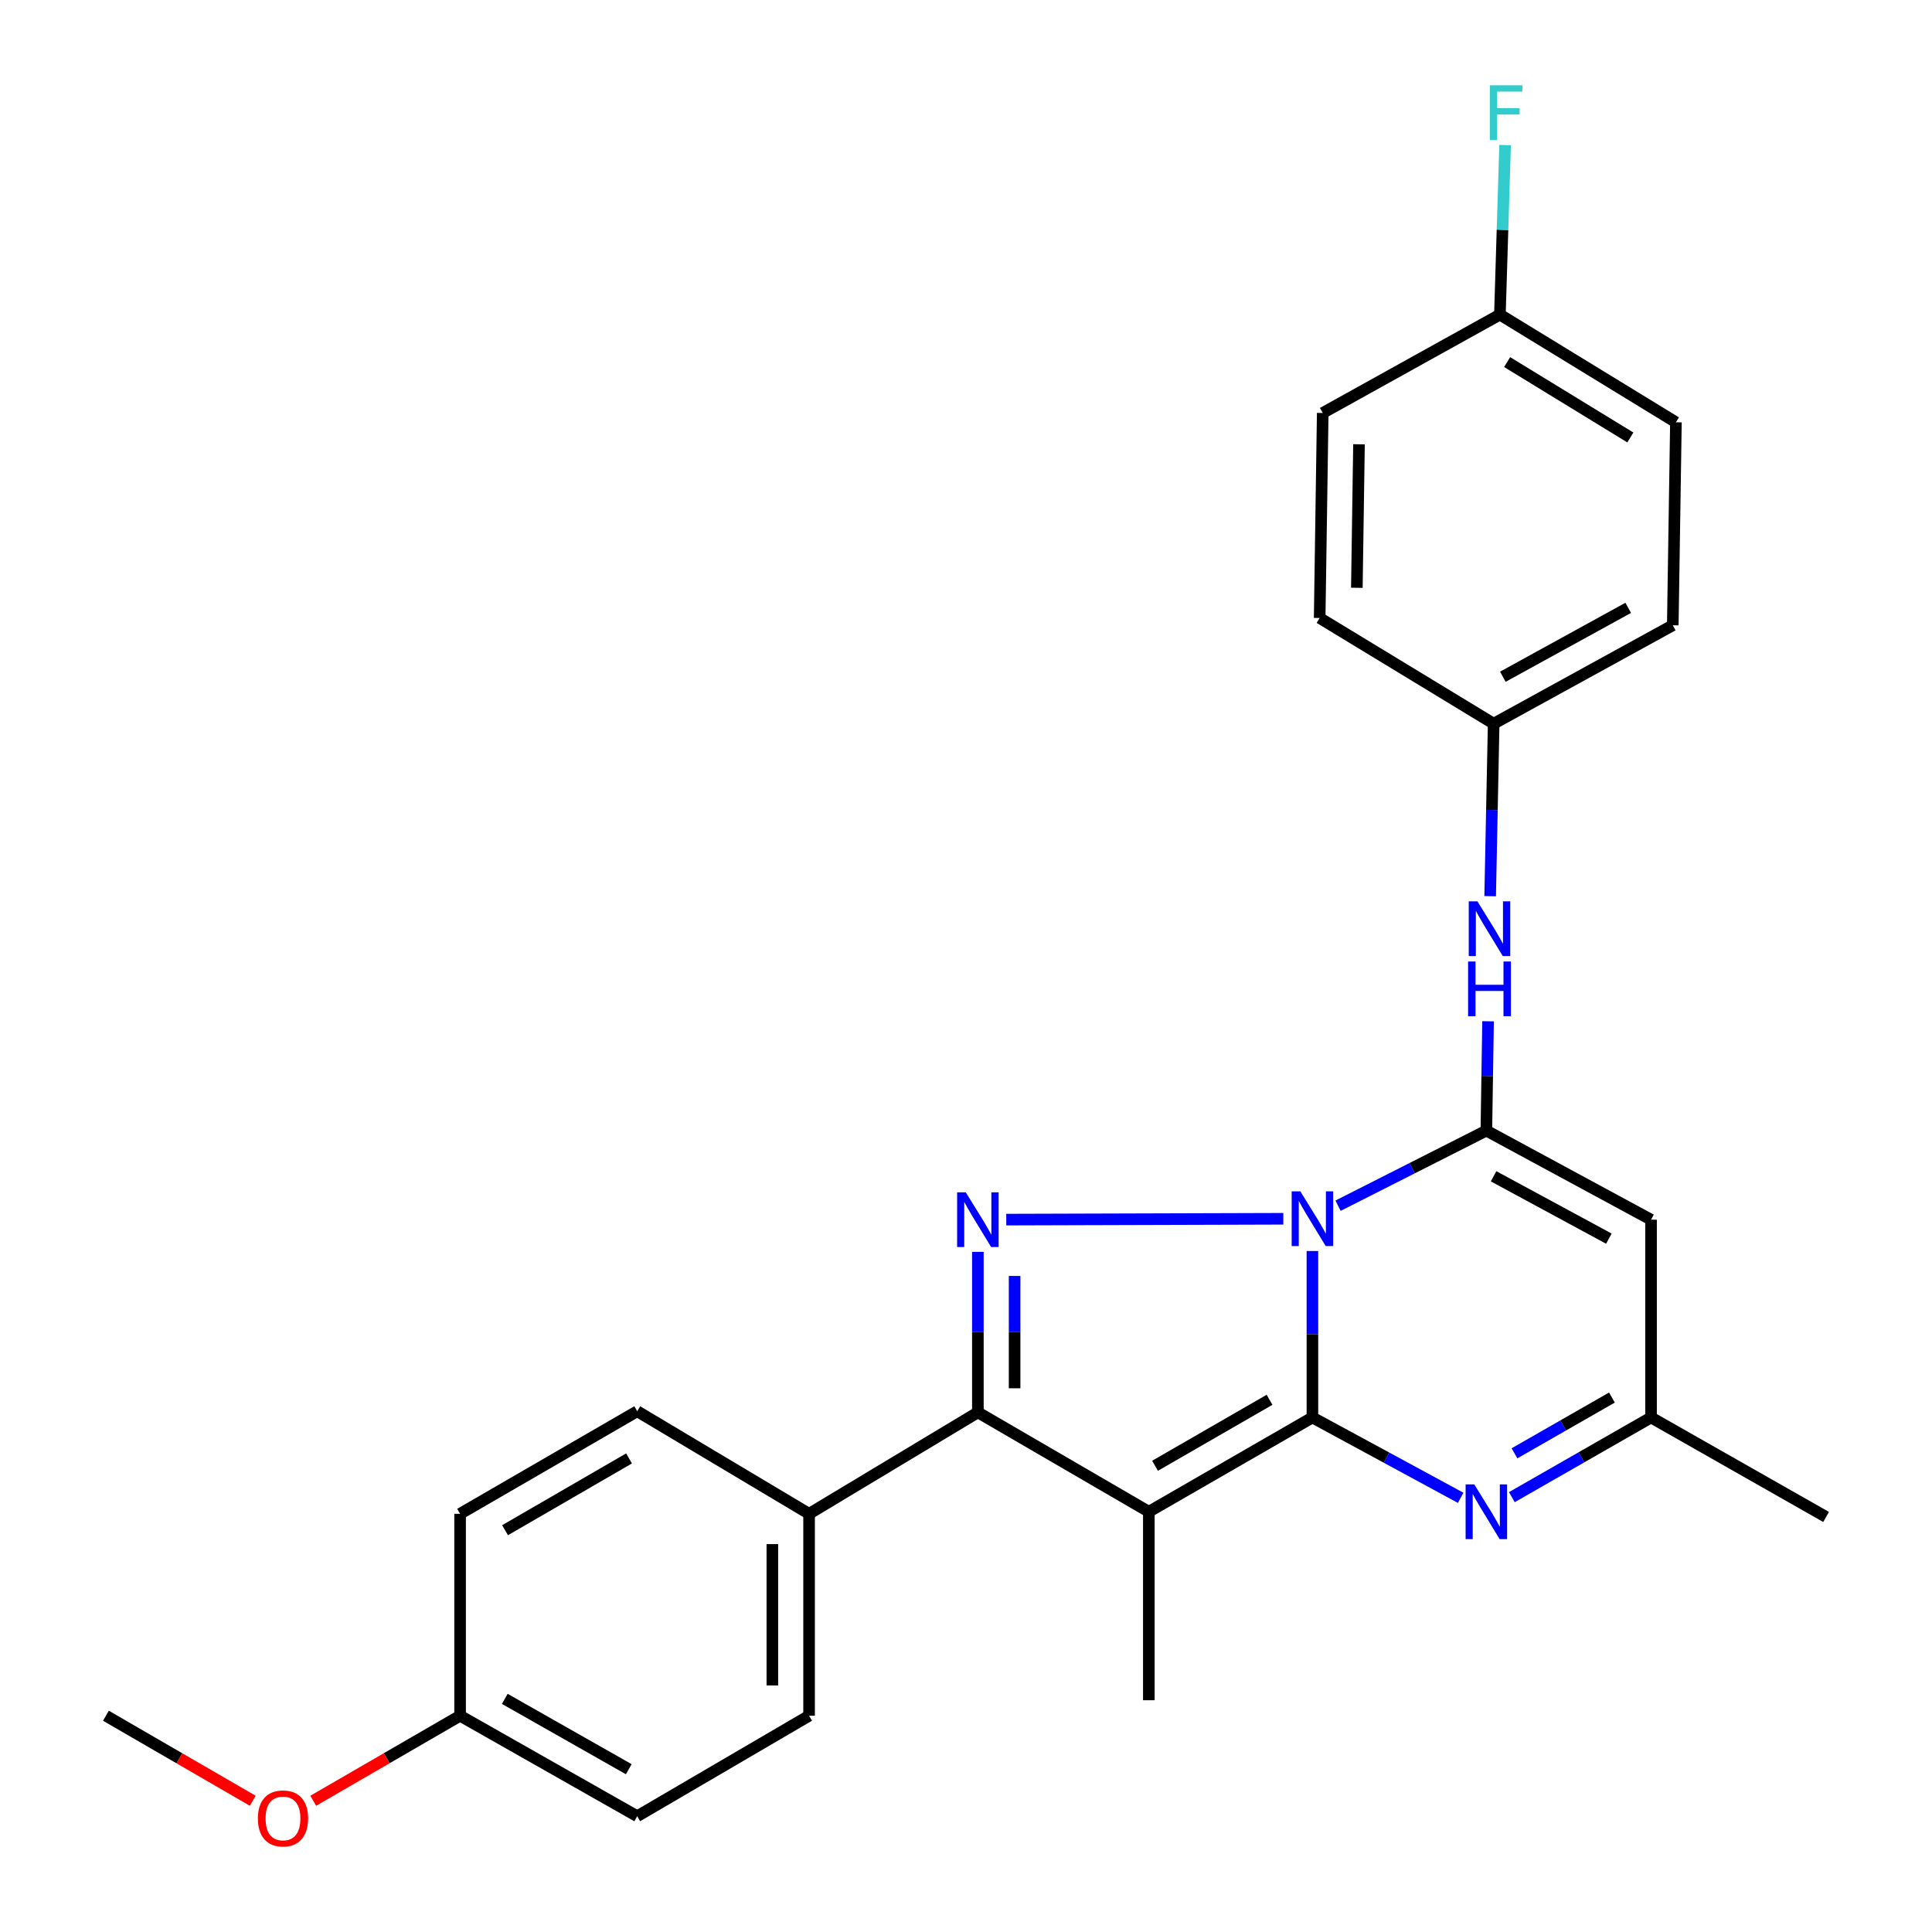 <?xml version='1.0' encoding='iso-8859-1'?>
<svg version='1.1' baseProfile='full'
              xmlns='http://www.w3.org/2000/svg'
                      xmlns:rdkit='http://www.rdkit.org/xml'
                      xmlns:xlink='http://www.w3.org/1999/xlink'
                  xml:space='preserve'
width='1000px' height='1000px' viewBox='0 0 1000 1000'>
<!-- END OF HEADER -->
<rect style='opacity:1.0;fill:#FFFFFF;stroke:none' width='1000' height='1000' x='0' y='0'> </rect>
<path class='bond-0' d='M 679.307,647.521 L 679.307,690.601' style='fill:none;fill-rule:evenodd;stroke:#0000FF;stroke-width:6px;stroke-linecap:butt;stroke-linejoin:miter;stroke-opacity:1' />
<path class='bond-0' d='M 679.307,690.601 L 679.307,733.681' style='fill:none;fill-rule:evenodd;stroke:#000000;stroke-width:6px;stroke-linecap:butt;stroke-linejoin:miter;stroke-opacity:1' />
<path class='bond-2' d='M 692.57,624.073 L 730.953,604.638' style='fill:none;fill-rule:evenodd;stroke:#0000FF;stroke-width:6px;stroke-linecap:butt;stroke-linejoin:miter;stroke-opacity:1' />
<path class='bond-2' d='M 730.953,604.638 L 769.335,585.204' style='fill:none;fill-rule:evenodd;stroke:#000000;stroke-width:6px;stroke-linecap:butt;stroke-linejoin:miter;stroke-opacity:1' />
<path class='bond-3' d='M 664.238,630.834 L 520.839,631.272' style='fill:none;fill-rule:evenodd;stroke:#0000FF;stroke-width:6px;stroke-linecap:butt;stroke-linejoin:miter;stroke-opacity:1' />
<path class='bond-1' d='M 679.307,733.681 L 594.633,782.476' style='fill:none;fill-rule:evenodd;stroke:#000000;stroke-width:6px;stroke-linecap:butt;stroke-linejoin:miter;stroke-opacity:1' />
<path class='bond-1' d='M 657.114,724.528 L 597.842,758.685' style='fill:none;fill-rule:evenodd;stroke:#000000;stroke-width:6px;stroke-linecap:butt;stroke-linejoin:miter;stroke-opacity:1' />
<path class='bond-5' d='M 679.307,733.681 L 717.671,754.474' style='fill:none;fill-rule:evenodd;stroke:#000000;stroke-width:6px;stroke-linecap:butt;stroke-linejoin:miter;stroke-opacity:1' />
<path class='bond-5' d='M 717.671,754.474 L 756.035,775.268' style='fill:none;fill-rule:evenodd;stroke:#0000FF;stroke-width:6px;stroke-linecap:butt;stroke-linejoin:miter;stroke-opacity:1' />
<path class='bond-13' d='M 594.633,782.476 L 594.633,880.035' style='fill:none;fill-rule:evenodd;stroke:#000000;stroke-width:6px;stroke-linecap:butt;stroke-linejoin:miter;stroke-opacity:1' />
<path class='bond-26' d='M 594.633,782.476 L 506.147,731.03' style='fill:none;fill-rule:evenodd;stroke:#000000;stroke-width:6px;stroke-linecap:butt;stroke-linejoin:miter;stroke-opacity:1' />
<path class='bond-6' d='M 769.335,585.204 L 854.579,631.316' style='fill:none;fill-rule:evenodd;stroke:#000000;stroke-width:6px;stroke-linecap:butt;stroke-linejoin:miter;stroke-opacity:1' />
<path class='bond-6' d='M 773.077,608.842 L 832.747,641.121' style='fill:none;fill-rule:evenodd;stroke:#000000;stroke-width:6px;stroke-linecap:butt;stroke-linejoin:miter;stroke-opacity:1' />
<path class='bond-8' d='M 769.335,585.204 L 769.776,556.907' style='fill:none;fill-rule:evenodd;stroke:#000000;stroke-width:6px;stroke-linecap:butt;stroke-linejoin:miter;stroke-opacity:1' />
<path class='bond-8' d='M 769.776,556.907 L 770.216,528.61' style='fill:none;fill-rule:evenodd;stroke:#0000FF;stroke-width:6px;stroke-linecap:butt;stroke-linejoin:miter;stroke-opacity:1' />
<path class='bond-4' d='M 506.147,647.969 L 506.147,689.5' style='fill:none;fill-rule:evenodd;stroke:#0000FF;stroke-width:6px;stroke-linecap:butt;stroke-linejoin:miter;stroke-opacity:1' />
<path class='bond-4' d='M 506.147,689.5 L 506.147,731.03' style='fill:none;fill-rule:evenodd;stroke:#000000;stroke-width:6px;stroke-linecap:butt;stroke-linejoin:miter;stroke-opacity:1' />
<path class='bond-4' d='M 525.158,660.428 L 525.158,689.5' style='fill:none;fill-rule:evenodd;stroke:#0000FF;stroke-width:6px;stroke-linecap:butt;stroke-linejoin:miter;stroke-opacity:1' />
<path class='bond-4' d='M 525.158,689.5 L 525.158,718.571' style='fill:none;fill-rule:evenodd;stroke:#000000;stroke-width:6px;stroke-linecap:butt;stroke-linejoin:miter;stroke-opacity:1' />
<path class='bond-9' d='M 506.147,731.03 L 418.78,783.543' style='fill:none;fill-rule:evenodd;stroke:#000000;stroke-width:6px;stroke-linecap:butt;stroke-linejoin:miter;stroke-opacity:1' />
<path class='bond-27' d='M 782.531,774.923 L 818.555,754.302' style='fill:none;fill-rule:evenodd;stroke:#0000FF;stroke-width:6px;stroke-linecap:butt;stroke-linejoin:miter;stroke-opacity:1' />
<path class='bond-27' d='M 818.555,754.302 L 854.579,733.681' style='fill:none;fill-rule:evenodd;stroke:#000000;stroke-width:6px;stroke-linecap:butt;stroke-linejoin:miter;stroke-opacity:1' />
<path class='bond-27' d='M 783.894,752.237 L 809.111,737.803' style='fill:none;fill-rule:evenodd;stroke:#0000FF;stroke-width:6px;stroke-linecap:butt;stroke-linejoin:miter;stroke-opacity:1' />
<path class='bond-27' d='M 809.111,737.803 L 834.328,723.368' style='fill:none;fill-rule:evenodd;stroke:#000000;stroke-width:6px;stroke-linecap:butt;stroke-linejoin:miter;stroke-opacity:1' />
<path class='bond-7' d='M 854.579,631.316 L 854.579,733.681' style='fill:none;fill-rule:evenodd;stroke:#000000;stroke-width:6px;stroke-linecap:butt;stroke-linejoin:miter;stroke-opacity:1' />
<path class='bond-24' d='M 854.579,733.681 L 945.178,785.17' style='fill:none;fill-rule:evenodd;stroke:#000000;stroke-width:6px;stroke-linecap:butt;stroke-linejoin:miter;stroke-opacity:1' />
<path class='bond-10' d='M 771.303,463.871 L 772.21,419.226' style='fill:none;fill-rule:evenodd;stroke:#0000FF;stroke-width:6px;stroke-linecap:butt;stroke-linejoin:miter;stroke-opacity:1' />
<path class='bond-10' d='M 772.21,419.226 L 773.117,374.581' style='fill:none;fill-rule:evenodd;stroke:#000000;stroke-width:6px;stroke-linecap:butt;stroke-linejoin:miter;stroke-opacity:1' />
<path class='bond-11' d='M 418.78,783.543 L 418.78,888.062' style='fill:none;fill-rule:evenodd;stroke:#000000;stroke-width:6px;stroke-linecap:butt;stroke-linejoin:miter;stroke-opacity:1' />
<path class='bond-11' d='M 399.769,799.221 L 399.769,872.384' style='fill:none;fill-rule:evenodd;stroke:#000000;stroke-width:6px;stroke-linecap:butt;stroke-linejoin:miter;stroke-opacity:1' />
<path class='bond-12' d='M 418.78,783.543 L 329.818,730.46' style='fill:none;fill-rule:evenodd;stroke:#000000;stroke-width:6px;stroke-linecap:butt;stroke-linejoin:miter;stroke-opacity:1' />
<path class='bond-19' d='M 773.117,374.581 L 683.056,319.871' style='fill:none;fill-rule:evenodd;stroke:#000000;stroke-width:6px;stroke-linecap:butt;stroke-linejoin:miter;stroke-opacity:1' />
<path class='bond-20' d='M 773.117,374.581 L 865.828,323.642' style='fill:none;fill-rule:evenodd;stroke:#000000;stroke-width:6px;stroke-linecap:butt;stroke-linejoin:miter;stroke-opacity:1' />
<path class='bond-20' d='M 777.869,350.278 L 842.766,314.621' style='fill:none;fill-rule:evenodd;stroke:#000000;stroke-width:6px;stroke-linecap:butt;stroke-linejoin:miter;stroke-opacity:1' />
<path class='bond-17' d='M 418.78,888.062 L 329.818,940.079' style='fill:none;fill-rule:evenodd;stroke:#000000;stroke-width:6px;stroke-linecap:butt;stroke-linejoin:miter;stroke-opacity:1' />
<path class='bond-16' d='M 329.818,730.46 L 238.142,783.543' style='fill:none;fill-rule:evenodd;stroke:#000000;stroke-width:6px;stroke-linecap:butt;stroke-linejoin:miter;stroke-opacity:1' />
<path class='bond-16' d='M 325.593,754.874 L 261.42,792.033' style='fill:none;fill-rule:evenodd;stroke:#000000;stroke-width:6px;stroke-linecap:butt;stroke-linejoin:miter;stroke-opacity:1' />
<path class='bond-14' d='M 776.348,162.839 L 867.454,218.573' style='fill:none;fill-rule:evenodd;stroke:#000000;stroke-width:6px;stroke-linecap:butt;stroke-linejoin:miter;stroke-opacity:1' />
<path class='bond-14' d='M 780.093,187.416 L 843.867,226.43' style='fill:none;fill-rule:evenodd;stroke:#000000;stroke-width:6px;stroke-linecap:butt;stroke-linejoin:miter;stroke-opacity:1' />
<path class='bond-18' d='M 776.348,162.839 L 777.692,118.967' style='fill:none;fill-rule:evenodd;stroke:#000000;stroke-width:6px;stroke-linecap:butt;stroke-linejoin:miter;stroke-opacity:1' />
<path class='bond-18' d='M 777.692,118.967 L 779.035,75.094' style='fill:none;fill-rule:evenodd;stroke:#33CCCC;stroke-width:6px;stroke-linecap:butt;stroke-linejoin:miter;stroke-opacity:1' />
<path class='bond-29' d='M 776.348,162.839 L 684.641,213.757' style='fill:none;fill-rule:evenodd;stroke:#000000;stroke-width:6px;stroke-linecap:butt;stroke-linejoin:miter;stroke-opacity:1' />
<path class='bond-15' d='M 238.142,888.062 L 238.142,783.543' style='fill:none;fill-rule:evenodd;stroke:#000000;stroke-width:6px;stroke-linecap:butt;stroke-linejoin:miter;stroke-opacity:1' />
<path class='bond-23' d='M 238.142,888.062 L 200.134,910.069' style='fill:none;fill-rule:evenodd;stroke:#000000;stroke-width:6px;stroke-linecap:butt;stroke-linejoin:miter;stroke-opacity:1' />
<path class='bond-23' d='M 200.134,910.069 L 162.125,932.075' style='fill:none;fill-rule:evenodd;stroke:#FF0000;stroke-width:6px;stroke-linecap:butt;stroke-linejoin:miter;stroke-opacity:1' />
<path class='bond-28' d='M 238.142,888.062 L 329.818,940.079' style='fill:none;fill-rule:evenodd;stroke:#000000;stroke-width:6px;stroke-linecap:butt;stroke-linejoin:miter;stroke-opacity:1' />
<path class='bond-28' d='M 261.276,879.33 L 325.449,915.741' style='fill:none;fill-rule:evenodd;stroke:#000000;stroke-width:6px;stroke-linecap:butt;stroke-linejoin:miter;stroke-opacity:1' />
<path class='bond-21' d='M 683.056,319.871 L 684.641,213.757' style='fill:none;fill-rule:evenodd;stroke:#000000;stroke-width:6px;stroke-linecap:butt;stroke-linejoin:miter;stroke-opacity:1' />
<path class='bond-21' d='M 702.303,304.238 L 703.412,229.958' style='fill:none;fill-rule:evenodd;stroke:#000000;stroke-width:6px;stroke-linecap:butt;stroke-linejoin:miter;stroke-opacity:1' />
<path class='bond-22' d='M 865.828,323.642 L 867.454,218.573' style='fill:none;fill-rule:evenodd;stroke:#000000;stroke-width:6px;stroke-linecap:butt;stroke-linejoin:miter;stroke-opacity:1' />
<path class='bond-25' d='M 130.829,932.074 L 92.825,910.068' style='fill:none;fill-rule:evenodd;stroke:#FF0000;stroke-width:6px;stroke-linecap:butt;stroke-linejoin:miter;stroke-opacity:1' />
<path class='bond-25' d='M 92.825,910.068 L 54.822,888.062' style='fill:none;fill-rule:evenodd;stroke:#000000;stroke-width:6px;stroke-linecap:butt;stroke-linejoin:miter;stroke-opacity:1' />
<path  class='atom-0' d='M 673.047 616.628
L 682.327 631.628
Q 683.247 633.108, 684.727 635.788
Q 686.207 638.468, 686.287 638.628
L 686.287 616.628
L 690.047 616.628
L 690.047 644.948
L 686.167 644.948
L 676.207 628.548
Q 675.047 626.628, 673.807 624.428
Q 672.607 622.228, 672.247 621.548
L 672.247 644.948
L 668.567 644.948
L 668.567 616.628
L 673.047 616.628
' fill='#0000FF'/>
<path  class='atom-4' d='M 499.887 617.156
L 509.167 632.156
Q 510.087 633.636, 511.567 636.316
Q 513.047 638.996, 513.127 639.156
L 513.127 617.156
L 516.887 617.156
L 516.887 645.476
L 513.007 645.476
L 503.047 629.076
Q 501.887 627.156, 500.647 624.956
Q 499.447 622.756, 499.087 622.076
L 499.087 645.476
L 495.407 645.476
L 495.407 617.156
L 499.887 617.156
' fill='#0000FF'/>
<path  class='atom-6' d='M 763.075 768.316
L 772.355 783.316
Q 773.275 784.796, 774.755 787.476
Q 776.235 790.156, 776.315 790.316
L 776.315 768.316
L 780.075 768.316
L 780.075 796.636
L 776.195 796.636
L 766.235 780.236
Q 765.075 778.316, 763.835 776.116
Q 762.635 773.916, 762.275 773.236
L 762.275 796.636
L 758.595 796.636
L 758.595 768.316
L 763.075 768.316
' fill='#0000FF'/>
<path  class='atom-9' d='M 764.702 466.525
L 773.982 481.525
Q 774.902 483.005, 776.382 485.685
Q 777.862 488.365, 777.942 488.525
L 777.942 466.525
L 781.702 466.525
L 781.702 494.845
L 777.822 494.845
L 767.862 478.445
Q 766.702 476.525, 765.462 474.325
Q 764.262 472.125, 763.902 471.445
L 763.902 494.845
L 760.222 494.845
L 760.222 466.525
L 764.702 466.525
' fill='#0000FF'/>
<path  class='atom-9' d='M 759.882 497.677
L 763.722 497.677
L 763.722 509.717
L 778.202 509.717
L 778.202 497.677
L 782.042 497.677
L 782.042 525.997
L 778.202 525.997
L 778.202 512.917
L 763.722 512.917
L 763.722 525.997
L 759.882 525.997
L 759.882 497.677
' fill='#0000FF'/>
<path  class='atom-19' d='M 771.129 44.16
L 787.969 44.16
L 787.969 47.4
L 774.929 47.4
L 774.929 56
L 786.529 56
L 786.529 59.28
L 774.929 59.28
L 774.929 72.48
L 771.129 72.48
L 771.129 44.16
' fill='#33CCCC'/>
<path  class='atom-24' d='M 133.477 941.215
Q 133.477 934.415, 136.837 930.615
Q 140.197 926.815, 146.477 926.815
Q 152.757 926.815, 156.117 930.615
Q 159.477 934.415, 159.477 941.215
Q 159.477 948.095, 156.077 952.015
Q 152.677 955.895, 146.477 955.895
Q 140.237 955.895, 136.837 952.015
Q 133.477 948.135, 133.477 941.215
M 146.477 952.695
Q 150.797 952.695, 153.117 949.815
Q 155.477 946.895, 155.477 941.215
Q 155.477 935.655, 153.117 932.855
Q 150.797 930.015, 146.477 930.015
Q 142.157 930.015, 139.797 932.815
Q 137.477 935.615, 137.477 941.215
Q 137.477 946.935, 139.797 949.815
Q 142.157 952.695, 146.477 952.695
' fill='#FF0000'/>
</svg>
